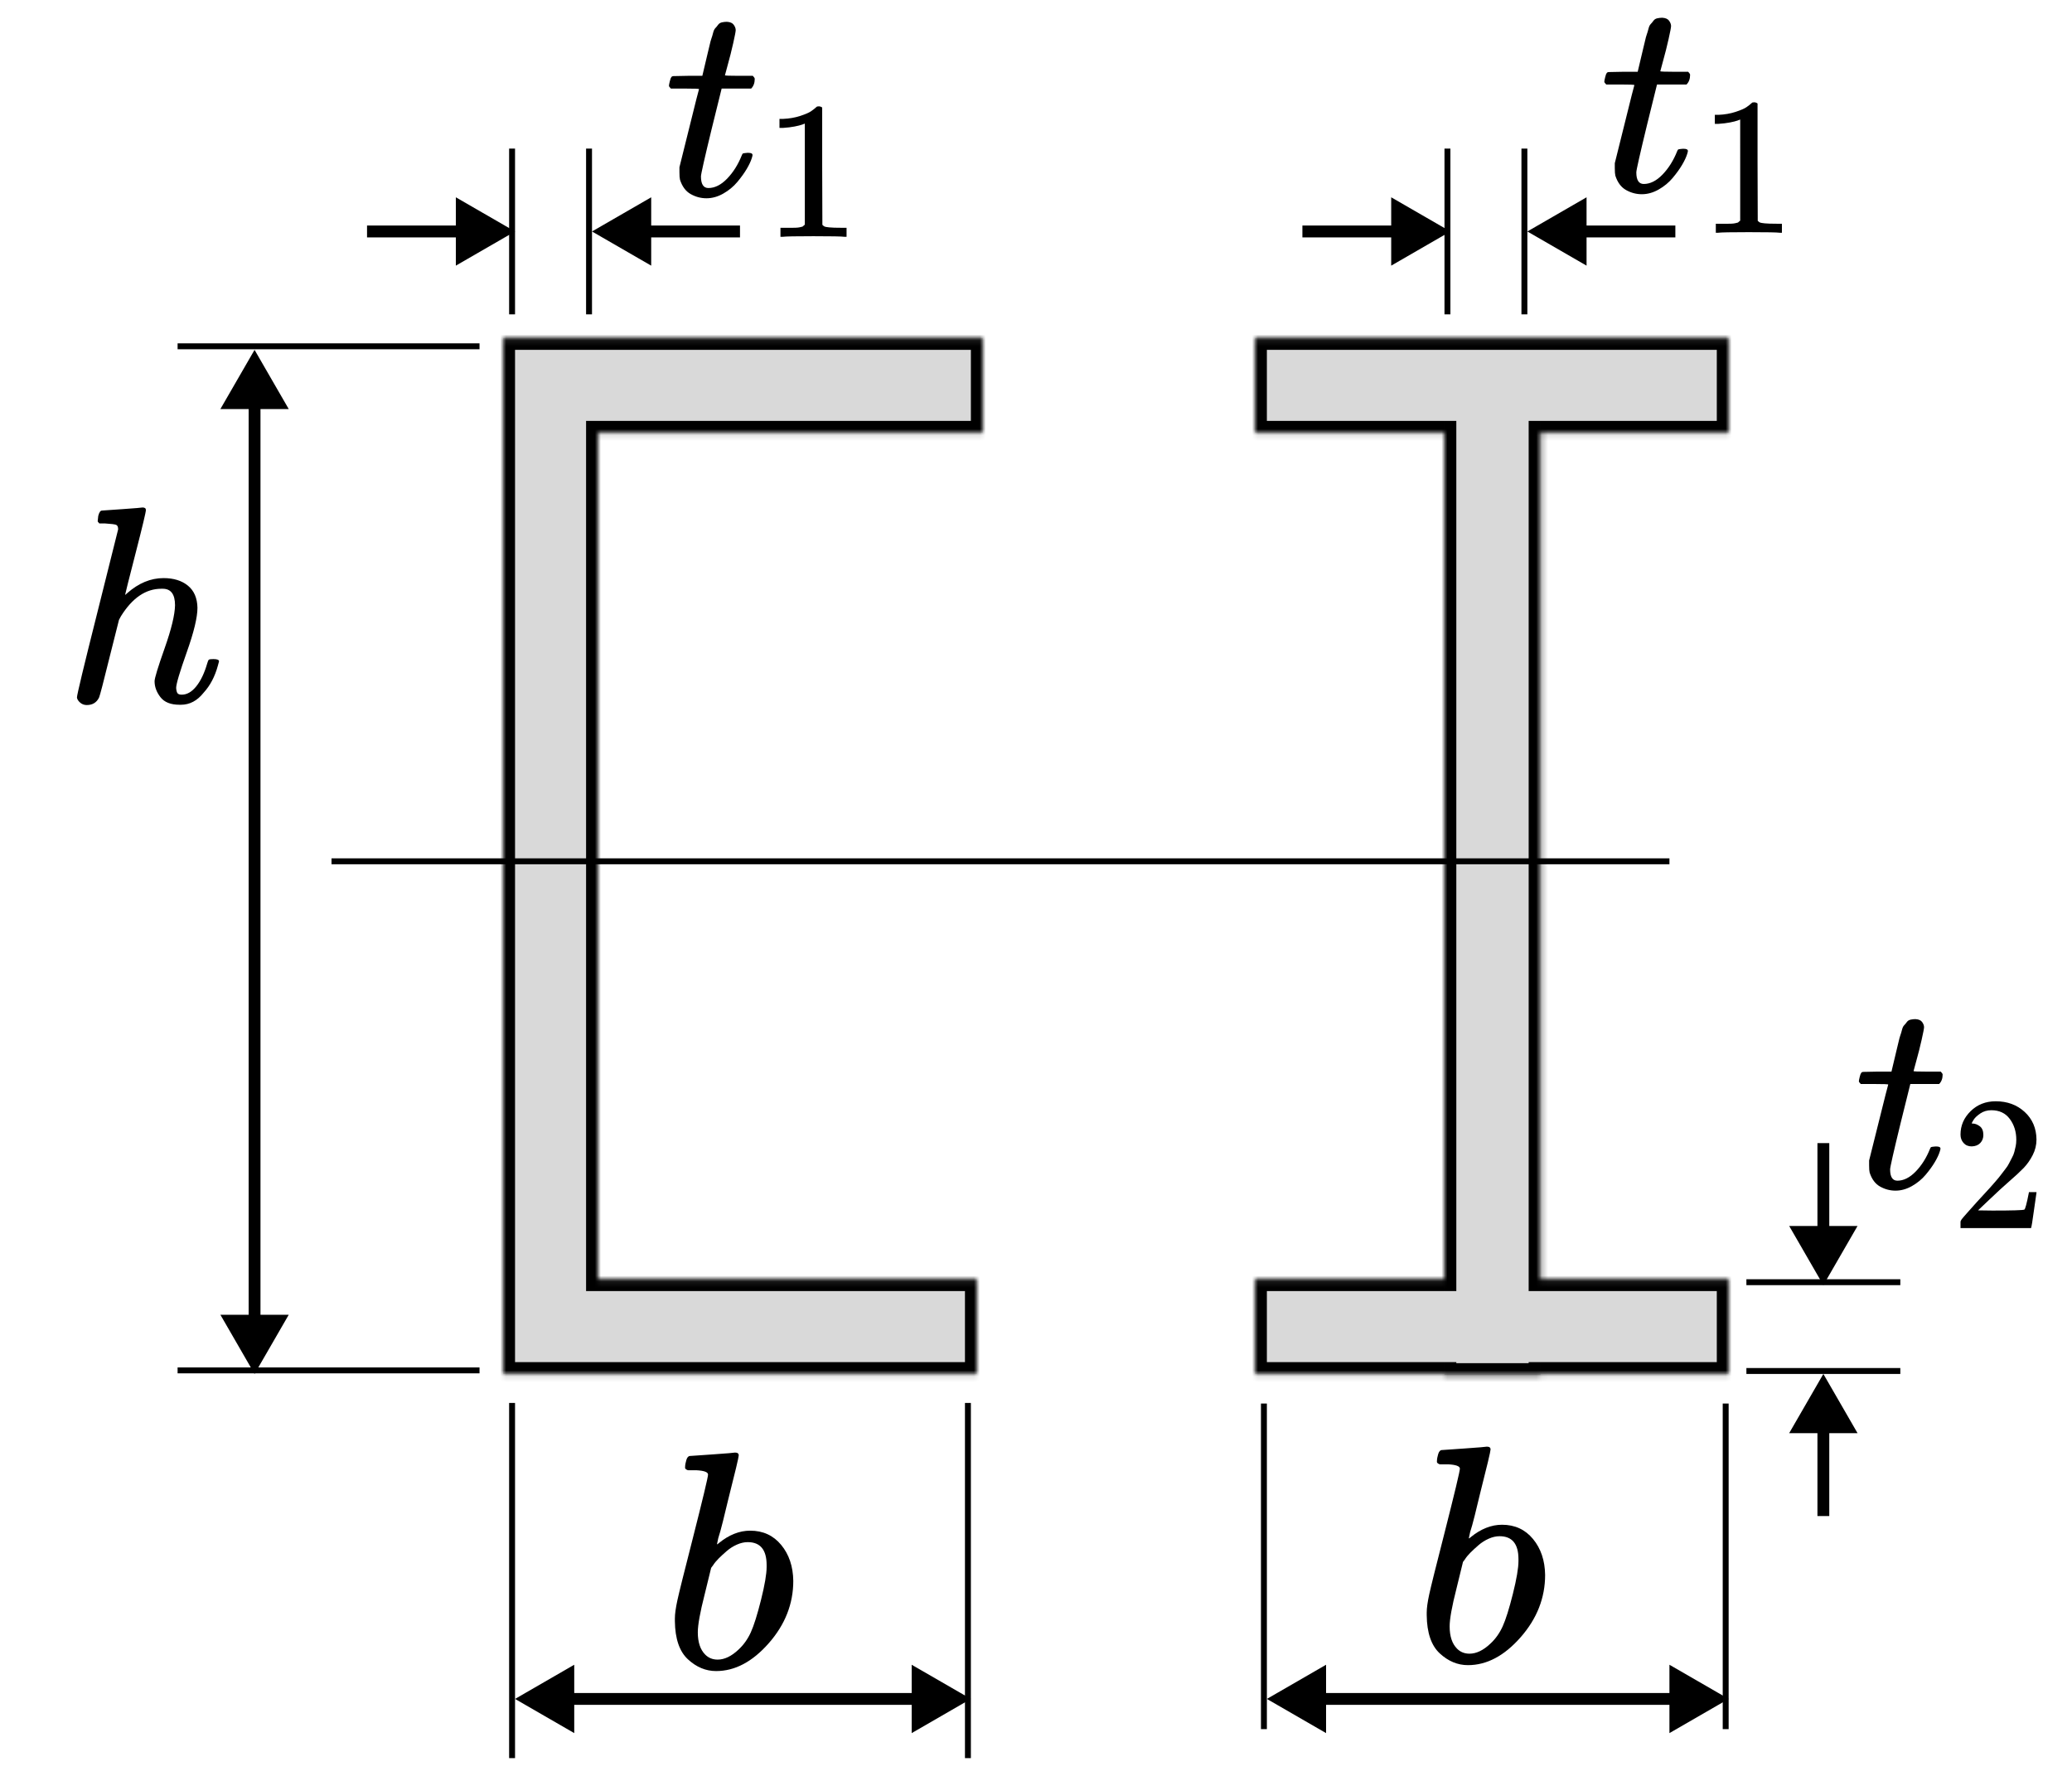 <svg xmlns="http://www.w3.org/2000/svg" width="350" height="300" fill="none" viewBox="0 0 350 300">
      <path fill="#fff" d="M0 0h350v300H0z" /><mask id="a" fill="#fff"><path d="M166 73.102v-16H85V232.102h80v-16h-64V73.102h65Z" /></mask><path fill="#D9D9D9" d="M166 73.102v-16H85V232.102h80v-16h-64V73.102h65Z" /><path fill="#000" d="M166 57.102h2v-2h-2v2Zm0 16v2h2v-2h-2Zm-80-16v-2h-2v2h2Zm0 0v2h2v-2h-2Zm-1 0v-2h-2v2h2Zm0 159h2-2Zm0 16h-2v2h2v-2Zm80 0v2h2v-2h-2Zm0-16h2v-2h-2v2Zm-64 0h-2v2h2v-2Zm0-143v-2h-2v2h2Zm63-16v16h4v-16h-4Zm-78 2h80v-4H86v4Zm2-2h-4 4Zm-2-2h-1v4h1v-4Zm-3 2V216.102h4V57.102h-4Zm0 159v16h4v-16h-4Zm2 18h16v-4H85v4Zm16 0h64v-4h-64v4Zm66-2v-16h-4v16h4Zm-2-18h-64v4h64v-4Zm-62 2V73.102h-4V216.102h4Zm63-145h-65v4h65v-4Z" mask="url(#a)" /><mask id="b" fill="#fff"><path d="M292 73.102v-16h-80v16h32V216.102h-32v16h32v.181h16.22v-.181H292v-16h-31.78V73.102H292Z" /></mask><path fill="#D9D9D9" d="M292 73.102v-16h-80v16h32V216.102h-32v16h32v.181h16.22v-.181H292v-16h-31.78V73.102H292Z" /><path fill="#000" d="M292 57.102h2v-2h-2v2Zm0 16v2h2v-2h-2Zm-80-16v-2h-2v2h2Zm0 16h-2v2h2v-2Zm32 0h2v-2h-2v2Zm0 143v2h2v-2h-2Zm-32 0v-2h-2v2h2Zm0 16h-2v2h2v-2Zm32 0h2v-2h-2v2Zm0 .181h-2v2h2v-2Zm16.22 0v2h2v-2h-2Zm0-.181v-2h-2v2h2Zm31.78 0v2h2v-2h-2Zm0-16h2v-2h-2v2Zm-31.78 0h-2v2h2v-2Zm0-143v-2h-2v2h2Zm29.78-16v16h4v-16h-4Zm-78 2h80v-4h-80v4Zm2 14v-16h-4v16h4Zm30-2h-32v4h32v-4Zm-2 2V216.102h4V73.102h-4Zm2 141h-32v4h32v-4Zm-34 2v16h4v-16h-4Zm2 18h32v-4h-32v4Zm30-2v.181h4v-.181h-4Zm2 2.181h16.22v-4H244v4Zm18.22-2v-.181h-4v.181h4Zm-2 1.819H292v-4h-31.78v4Zm33.78-2v-16h-4v16h4Zm-2-18h-31.78v4H292v-4Zm-29.78 2V73.102h-4V216.102h4ZM292 71.102h-31.78v4H292v-4Z" mask="url(#b)" /><path stroke="#000" strokeDasharray="2 4 6 8" d="M282 145.5H56" /><path fill="#000" d="m292 287-10-5.774v11.548L292 287Zm-78 0 10 5.774v-11.548L214 287Zm69-1h-60v2h60v-2ZM245 39.102l-10-5.774v11.547l10-5.774Zm-9-1h-16v2h16v-2ZM258 39.102l10 5.774v-11.547l-10 5.774Zm9 1h16v-2h-16v2ZM308 217.102l5.774-10h-11.548l5.774 10Zm1-9v-15h-2v15h2ZM308 232.102l-5.774 10h11.548l-5.774-10Zm-1 9v15h2v-15h-2ZM43 59.102l-5.774 10h11.547l-5.774-10Zm0 173 5.774-10h-11.547l5.774 10ZM42 68.102V223.102h2V68.102h-2ZM242.728 246.843c0-.349.07-.75.209-1.204.14-.454.349-.681.628-.681.035 0 1.292-.087 3.77-.262 2.478-.174 3.752-.279 3.822-.314.419 0 .628.157.628.471 0 .315-.593 2.81-1.78 7.487-.279 1.187-.576 2.409-.89 3.665-.314 1.257-.576 2.199-.785 2.827l-.21.995c0 .105.105.053.315-.157 1.71-1.396 3.473-2.094 5.288-2.094 2.164 0 3.909.803 5.235 2.408 1.326 1.606 2.007 3.63 2.042 6.074 0 3.874-1.379 7.382-4.136 10.523-2.758 3.142-5.724 4.712-8.901 4.712-1.745 0-3.333-.663-4.764-1.989-1.431-1.327-2.164-3.473-2.199-6.44v-.471c0-.733.14-1.746.419-3.037.279-1.291 1.134-4.729 2.565-10.314 1.745-6.876 2.618-10.524 2.618-10.943 0-.418-.663-.663-1.989-.732h-1.362c-.104 0-.227-.053-.366-.158-.14-.104-.192-.226-.157-.366Zm13.769 16.859v-.315c0-2.582-1.064-3.874-3.193-3.874-.594 0-1.205.14-1.833.419-.628.279-1.204.646-1.728 1.099-.523.454-.977.873-1.361 1.257-.384.384-.698.768-.942 1.152l-.314.419-1.1 4.502c-.768 3.002-1.152 5.131-1.152 6.388 0 1.675.419 2.932 1.257 3.769.558.559 1.256.838 2.094.838 1.152 0 2.321-.558 3.508-1.675.873-.803 1.571-1.78 2.094-2.932.524-1.152 1.1-2.985 1.728-5.498.628-2.513.942-4.363.942-5.549ZM17.213 86.25c.032 0 1.168-.079 3.408-.237s3.393-.252 3.456-.284c.379 0 .568.142.568.426 0 .347-.568 2.73-1.704 7.148-1.199 4.671-1.799 7.053-1.799 7.148 0 .063.111-.016.331-.237 1.925-1.704 3.976-2.556 6.154-2.556 1.704 0 3.077.426 4.118 1.278 1.041.852 1.578 2.099 1.609 3.74 0 1.609-.6 4.102-1.799 7.479-1.199 3.377-1.799 5.396-1.799 6.059.032.442.111.742.237.9.126.157.363.236.71.236.884 0 1.704-.473 2.462-1.42.757-.947 1.373-2.241 1.846-3.882.095-.347.189-.552.284-.615.095-.063.347-.095.757-.095.631 0 .947.127.947.379 0 .032-.063.268-.189.71-.505 1.862-1.31 3.393-2.414 4.592-1.073 1.357-2.351 2.035-3.834 2.035h-.237c-1.483 0-2.556-.426-3.219-1.278-.663-.852-.994-1.751-.994-2.698 0-.505.568-2.367 1.704-5.586 1.136-3.219 1.72-5.633 1.751-7.242 0-1.862-.694-2.793-2.083-2.793h-.237c-2.619 0-4.891 1.546-6.816 4.639l-.331.615-1.609 6.391c-1.01 4.102-1.594 6.343-1.752 6.722-.41.852-1.105 1.278-2.083 1.278-.442 0-.821-.142-1.136-.426-.316-.284-.489-.568-.521-.852 0-.442 1.152-5.239 3.456-14.391l3.503-14.012c0-.41-.111-.663-.331-.757-.221-.095-.836-.174-1.846-.237h-.994c-.189-.189-.284-.316-.284-.379 0-.063.032-.363.095-.899.158-.6.363-.899.615-.899Z" /><path stroke="#000" d="M244.5 53.102v-28M30 231.5h51M30 58.5h51M257.5 53.102v-28M295 231.602h26M295 216.602h26M291.5 292.102v-55M213.5 292.102v-55" /><path fill="#000" d="m164 287-10-5.774v11.548L164 287Zm-77 0 10 5.774v-11.548L87 287Zm68-1H96v2h59v-2ZM115.728 247.843c0-.349.07-.75.209-1.204.14-.454.349-.681.628-.681.035 0 1.292-.087 3.77-.262 2.478-.174 3.752-.279 3.822-.314.419 0 .628.157.628.471 0 .315-.593 2.81-1.78 7.487-.279 1.187-.576 2.409-.89 3.665-.314 1.257-.576 2.199-.785 2.827l-.21.995c0 .105.105.053.315-.157 1.71-1.396 3.473-2.094 5.288-2.094 2.164 0 3.909.803 5.235 2.408 1.326 1.606 2.007 3.63 2.042 6.074 0 3.874-1.379 7.382-4.136 10.523-2.758 3.142-5.724 4.712-8.901 4.712-1.745 0-3.333-.663-4.764-1.989-1.431-1.327-2.164-3.473-2.199-6.44v-.471c0-.733.14-1.746.419-3.037.279-1.291 1.134-4.729 2.565-10.314 1.745-6.876 2.618-10.524 2.618-10.943 0-.418-.663-.663-1.989-.732h-1.362c-.104 0-.227-.053-.366-.158-.14-.104-.192-.226-.157-.366Zm13.769 16.859v-.315c0-2.582-1.064-3.874-3.193-3.874-.594 0-1.205.14-1.833.419-.628.279-1.204.646-1.728 1.099-.523.454-.977.873-1.361 1.257-.384.384-.698.768-.942 1.152l-.314.419-1.1 4.502c-.768 3.002-1.152 5.131-1.152 6.388 0 1.675.419 2.932 1.257 3.769.558.559 1.256.838 2.094.838 1.152 0 2.321-.558 3.508-1.675.873-.803 1.571-1.78 2.094-2.932.524-1.152 1.1-2.985 1.728-5.498.628-2.513.942-4.363.942-5.549Z" /><path stroke="#000" d="M163.5 297v-60M86.5 297v-60" /><path fill="#000" d="m87 39.102-10-5.774v11.547l10-5.774Zm-9-1H62v2h16v-2ZM100 39.102l10 5.774v-11.547l-10 5.774Zm9 1h16v-2h-16v2Z" /><path stroke="#000" d="M86.5 53.102v-28M99.5 53.102v-28" /><path fill="#000" d="M113.326 14.963c-.217-.218-.326-.374-.326-.468 0-.125.047-.374.14-.749.093-.374.171-.593.233-.655.062-.156.202-.234.419-.234.217 0 1.01-.016 2.376-.047h2.47l.885-3.744c.093-.343.202-.796.326-1.357.124-.562.233-.967.326-1.217.093-.25.187-.562.28-.936.093-.374.217-.64.372-.796.156-.156.311-.343.466-.562.156-.218.373-.359.653-.421.279-.062.559-.094.838-.094.559.031.948.203 1.165.515.218.312.326.608.326.889 0 .218-.14.952-.419 2.2-.28 1.248-.59 2.48-.932 3.697l-.466 1.732c0 .062.777.094 2.33.094h2.376c.217.218.326.39.326.515 0 .686-.202 1.232-.606 1.638h-4.985l-1.677 6.786c-1.212 4.992-1.817 7.675-1.817 8.049 0 1.31.419 1.966 1.258 1.966 1.087 0 2.143-.53 3.168-1.591 1.025-1.061 1.848-2.371 2.469-3.931.062-.187.14-.296.233-.328.093-.031.326-.062.699-.094h.186c.466 0 .699.125.699.374 0 .094-.046.281-.139.562-.156.499-.435 1.092-.839 1.778-.404.686-.932 1.419-1.584 2.2s-1.445 1.435-2.376 1.966c-.932.53-1.88.795-2.843.795-.931 0-1.817-.234-2.655-.702-.839-.468-1.445-1.279-1.817-2.434-.062-.25-.094-.671-.094-1.264v-.842l1.631-6.552c1.087-4.399 1.646-6.614 1.678-6.646 0-.062-.793-.093-2.377-.093h-2.376ZM135.951 20.876l-.428.166c-.307.11-.747.221-1.318.331-.571.11-1.207.188-1.91.232h-.626v-1.522h.626c1.032-.044 1.987-.21 2.866-.496.878-.287 1.493-.551 1.844-.794.352-.243.659-.485.923-.728.044-.066.175-.099.395-.099.198 0 .384.066.56.199v9.893l.033 9.926c.154.154.285.254.395.298.11.044.373.088.791.132.417.044 1.098.066 2.042.066H143v1.522h-.362c-.461-.066-2.207-.099-5.237-.099-2.987 0-4.711.033-5.172.099h-.395V38.478h2.108c.351 0 .626-.011.823-.033.198-.022.374-.055.527-.099.154-.044.242-.066.264-.066.022 0 .088-.055.198-.165.109-.11.175-.154.197-.132V20.876ZM271.326 14.278c-.217-.218-.326-.374-.326-.468 0-.125.047-.374.14-.749.093-.374.171-.593.233-.655.062-.156.202-.234.419-.234.217 0 1.01-.016 2.376-.047h2.47l.885-3.744c.093-.343.202-.796.326-1.357.124-.562.233-.967.326-1.217.093-.25.187-.562.28-.936.093-.374.217-.64.372-.796.156-.156.311-.343.466-.562.156-.218.373-.359.653-.421.279-.062.559-.094.838-.094.559.031.948.203 1.165.515.218.312.326.608.326.889 0 .218-.14.952-.419 2.2-.28 1.248-.59 2.48-.932 3.697l-.466 1.732c0 .062.777.094 2.33.094h2.376c.217.218.326.39.326.515 0 .686-.202 1.232-.606 1.638h-4.985l-1.677 6.786c-1.212 4.992-1.817 7.675-1.817 8.049 0 1.31.419 1.966 1.258 1.966 1.087 0 2.143-.53 3.168-1.591 1.025-1.061 1.848-2.371 2.469-3.931.062-.187.14-.296.233-.328.093-.031.326-.062.699-.094h.186c.466 0 .699.125.699.374 0 .094-.046.281-.139.562-.156.499-.435 1.092-.839 1.778-.404.686-.932 1.419-1.584 2.2s-1.445 1.435-2.376 1.966c-.932.53-1.88.795-2.843.795-.931 0-1.817-.234-2.655-.702-.839-.468-1.445-1.279-1.817-2.433-.062-.25-.094-.671-.094-1.264v-.842l1.631-6.552c1.087-4.399 1.646-6.614 1.678-6.646 0-.062-.793-.094-2.377-.094h-2.376ZM293.951 20.192l-.428.166c-.307.11-.747.221-1.318.331-.571.11-1.207.188-1.91.232h-.626v-1.522h.626c1.032-.044 1.987-.21 2.866-.496.878-.287 1.493-.551 1.844-.794.352-.243.659-.485.923-.728.044-.066.175-.099.395-.099.198 0 .384.066.56.199v9.893l.033 9.926c.154.154.285.254.395.298.11.044.373.088.791.132.417.044 1.098.066 2.042.066H301v1.522h-.362c-.461-.066-2.207-.099-5.237-.099-2.987 0-4.711.033-5.172.099h-.395v-1.522h2.108c.351 0 .626-.011.823-.033.198-.022.374-.055.527-.099.154-.044.242-.066.264-.066.022 0 .088-.055.198-.165.109-.11.175-.154.197-.132V20.192ZM314.318 183.121c-.212-.212-.318-.364-.318-.455 0-.121.045-.364.136-.728.091-.364.167-.576.228-.636.061-.152.197-.228.409-.228.213 0 .986-.015 2.32-.045h2.411l.865-3.64c.091-.333.197-.773.318-1.319.121-.546.228-.94.319-1.183.091-.242.182-.546.273-.91.09-.364.212-.621.363-.773.152-.152.304-.334.455-.546.152-.212.364-.349.637-.409.273-.061.546-.091.819-.091.546.03.925.197 1.137.5.213.303.319.591.319.864 0 .213-.137.925-.41 2.139-.273 1.213-.576 2.411-.909 3.593l-.455 1.684c0 .06.758.091 2.274.091h2.32c.212.212.319.379.319.5 0 .667-.198 1.198-.592 1.592h-4.867l-1.638 6.597c-1.183 4.852-1.774 7.46-1.774 7.824 0 1.274.409 1.911 1.228 1.911 1.062 0 2.093-.516 3.094-1.547 1-1.031 1.804-2.305 2.411-3.821.06-.182.136-.288.227-.319.091-.03.318-.06.682-.091h.182c.455 0 .683.122.683.364 0 .091-.046.273-.137.546-.151.485-.424 1.062-.819 1.729-.394.667-.909 1.38-1.546 2.138s-1.411 1.395-2.32 1.911c-.91.515-1.835.773-2.775.773-.91 0-1.774-.227-2.593-.682-.819-.455-1.41-1.244-1.774-2.366-.061-.242-.091-.652-.091-1.228v-.819l1.592-6.369c1.061-4.276 1.607-6.429 1.637-6.46 0-.06-.773-.091-2.32-.091h-2.32ZM333.066 193.662c-.579 0-1.04-.193-1.383-.579-.344-.386-.515-.858-.515-1.415 0-1.523.568-2.841 1.705-3.956 1.136-1.115 2.551-1.673 4.245-1.673 1.951 0 3.581.6 4.889 1.801 1.307 1.201 1.972 2.755 1.994 4.664 0 .922-.215 1.801-.644 2.637-.428.836-.943 1.565-1.543 2.187-.601.622-1.458 1.415-2.573 2.38-.772.665-1.844 1.651-3.217 2.959l-1.897 1.801 2.444.033c3.366 0 5.157-.054 5.371-.161.15-.043.408-.997.772-2.863v-.096h1.287v.096c-.022.065-.161 1.04-.419 2.927-.257 1.887-.418 2.873-.482 2.959v.097h-11.932v-.997c0-.151.064-.311.193-.483.129-.171.45-.547.965-1.126.622-.686 1.158-1.286 1.608-1.801.193-.214.557-.611 1.093-1.19.536-.579.901-.975 1.094-1.19.193-.214.504-.568.933-1.061.428-.493.729-.858.9-1.094.172-.236.418-.557.74-.965.321-.407.547-.75.675-1.029.129-.279.29-.589.483-.933.193-.343.332-.686.418-1.029.086-.343.161-.664.225-.965.064-.3.096-.654.096-1.061 0-1.351-.364-2.519-1.093-3.506-.729-.986-1.769-1.479-3.12-1.479-.707 0-1.329.182-1.865.547-.536.364-.911.718-1.126 1.061-.214.343-.321.547-.321.611 0 .021.053.032.16.032.386 0 .783.15 1.19.45.408.301.611.794.611 1.48 0 .536-.171.986-.514 1.351-.343.364-.826.557-1.447.579Z" />
    </svg>